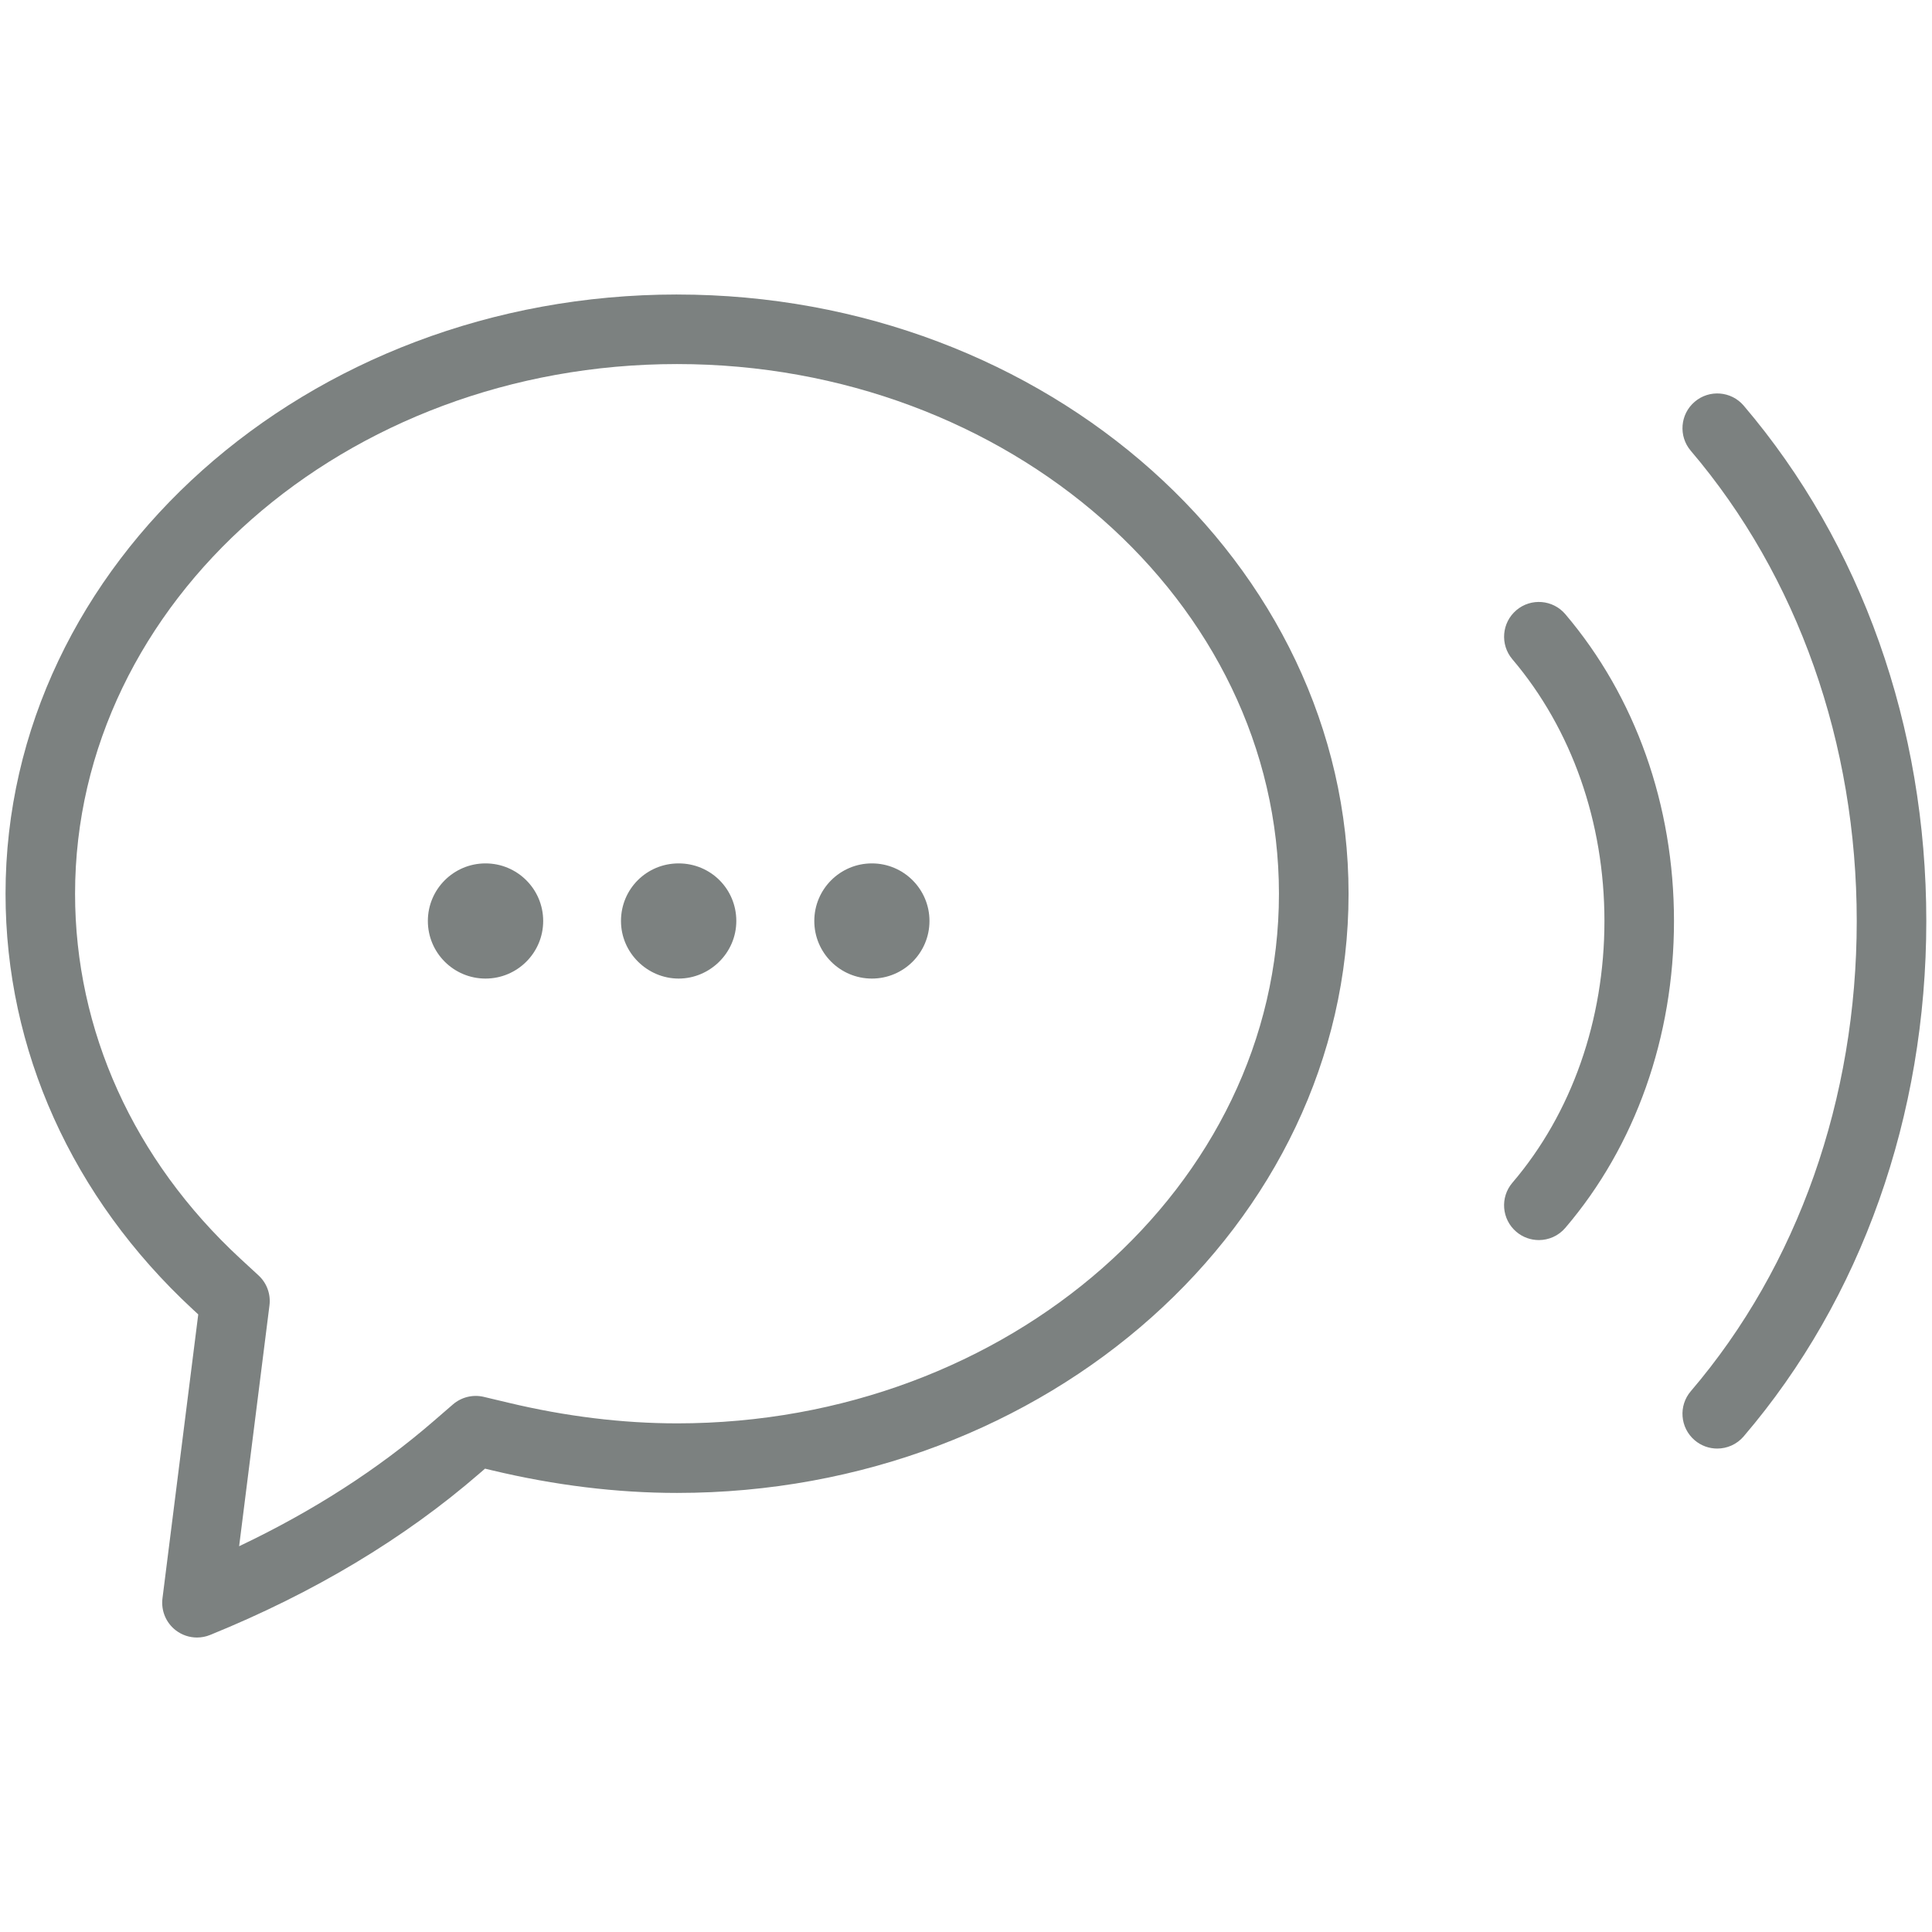 <?xml version="1.0" encoding="UTF-8"?>
<svg id="Outlined" xmlns="http://www.w3.org/2000/svg" viewBox="0 0 150 150">
  <defs>
    <style>
      .cls-1 {
        fill: #7c8180;
      }
    </style>
  </defs>
  <path class="cls-1" d="m52.564,22.865C23.817,22.865.43,43.736.43,69.39c0,12.125,5.163,23.585,14.542,32.272l.42.388-2.778,22.048c-.12.951.273,1.895,1.033,2.479.479.369,1.06.56,1.646.56.343,0,.688-.065,1.016-.198,8.05-3.268,15.087-7.486,20.911-12.535l.437-.378.553.132c4.862,1.163,9.692,1.753,14.356,1.753,28.748,0,52.136-20.868,52.136-46.519s-23.388-46.525-52.136-46.525Zm0,87.644c-4.241,0-8.649-.54-13.104-1.605l-1.9-.452c-.846-.2-1.733.018-2.391.584l-1.485,1.284c-4.326,3.75-9.397,7.012-15.118,9.729l2.356-18.703c.109-.866-.207-1.73-.848-2.322l-1.438-1.326c-8.26-7.649-12.808-17.702-12.808-28.307,0-22.677,20.965-41.125,46.734-41.125s46.735,18.448,46.735,41.125-20.965,41.119-46.735,41.119Z"/>
  <path class="cls-1" d="m135.383,31.496c-.967-1.135-2.671-1.271-3.806-.305-1.136.966-1.272,2.67-.306,3.806,8.31,9.76,12.886,22.726,12.886,36.51s-4.575,26.788-12.882,36.504c-.97,1.134-.836,2.838.297,3.807.509.436,1.133.648,1.754.648.762,0,1.52-.321,2.053-.945,9.144-10.694,14.179-24.905,14.179-40.014s-5.034-29.274-14.175-40.011Z"/>
  <path class="cls-1" d="m117.73,47.376c-1.137.965-1.276,2.669-.312,3.806,4.611,5.432,7.15,12.65,7.15,20.325s-2.537,14.927-7.145,20.318c-.969,1.133-.835,2.838.299,3.807.509.435,1.132.647,1.753.647.762,0,1.52-.321,2.054-.946,5.442-6.366,8.439-14.828,8.439-23.826s-2.995-17.412-8.434-23.819c-.966-1.138-2.67-1.275-3.806-.312Z"/>
  <path class="cls-1" d="m37.695,67.034c-2.472,0-4.476,2.002-4.476,4.471s2.004,4.471,4.476,4.471,4.478-2.002,4.478-4.471-2.005-4.471-4.478-4.471Z"/>
  <path class="cls-1" d="m52.691,67.034c-2.488,0-4.478,1.987-4.478,4.471s2.061,4.471,4.478,4.471,4.476-1.987,4.476-4.471-1.989-4.471-4.476-4.471Z"/>
  <circle class="cls-1" cx="67.693" cy="71.505" r="4.471"/>
</svg>